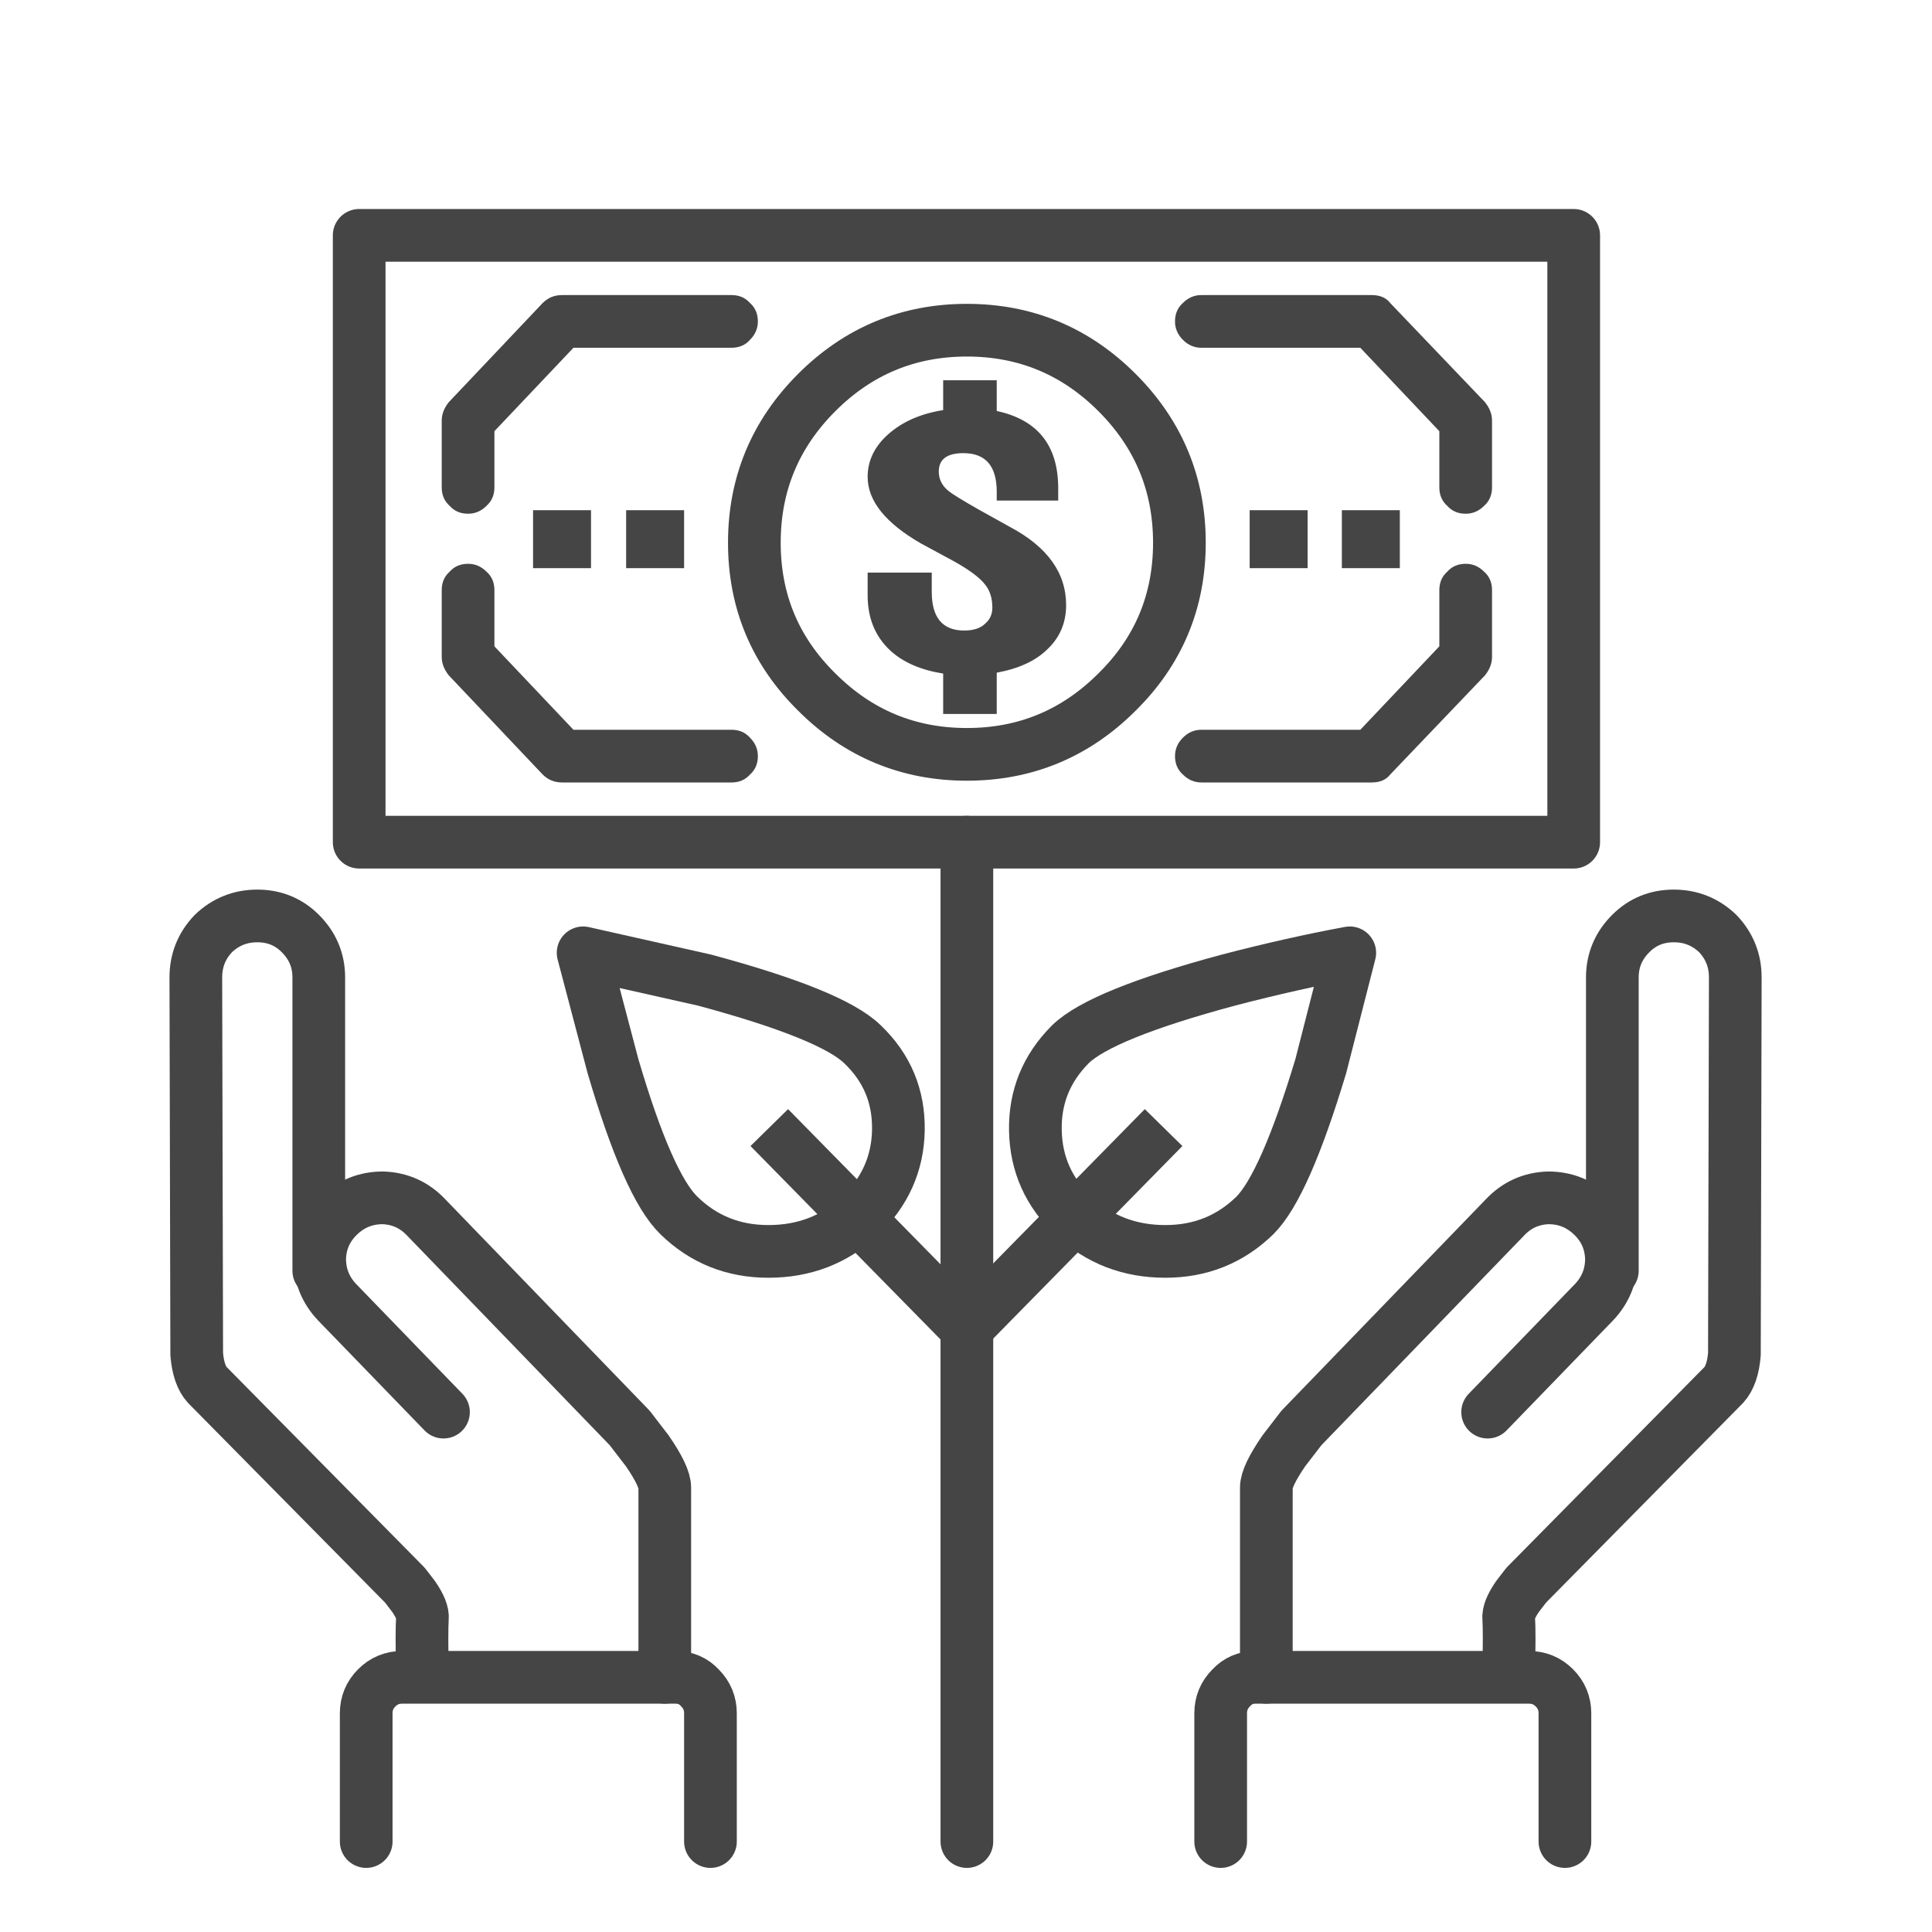 
<svg xmlns="http://www.w3.org/2000/svg" version="1.1" xmlns:xlink="http://www.w3.org/1999/xlink" preserveAspectRatio="none" x="0px" y="0px" width="110px" height="110px" viewBox="0 0 110 110">
<defs>
<g id="money_0_Layer0_0_FILL">
<path fill="#454545" stroke="none" d="
M -12.3 11.35
Q -12.7 10.9 -13.35 10.9
L -22.35 10.9 -26.85 6.15 -26.85 2.95
Q -26.85 2.3 -27.3 1.9 -27.75 1.45 -28.35 1.45 -29 1.45 -29.4 1.9 -29.85 2.3 -29.85 2.95
L -29.85 6.75
Q -29.85 7.3 -29.45 7.8
L -24.1 13.45
Q -23.65 13.9 -23 13.9
L -13.35 13.9
Q -12.7 13.9 -12.3 13.45 -11.85 13.05 -11.85 12.4 -11.85 11.8 -12.3 11.35
M -16.05 -1.6
L -19.35 -1.6 -19.35 1.7 -16.05 1.7 -16.05 -1.6
M -21.35 -1.6
L -24.65 -1.6 -24.65 1.7 -21.35 1.7 -21.35 -1.6
M -23 -13.85
Q -23.65 -13.85 -24.1 -13.4
L -29.45 -7.75
Q -29.85 -7.25 -29.85 -6.7
L -29.85 -2.9
Q -29.85 -2.25 -29.4 -1.85 -29 -1.4 -28.35 -1.4 -27.75 -1.4 -27.3 -1.85 -26.85 -2.25 -26.85 -2.9
L -26.85 -6.1 -22.35 -10.85 -13.35 -10.85
Q -12.7 -10.85 -12.3 -11.3 -11.85 -11.75 -11.85 -12.35 -11.85 -13 -12.3 -13.4 -12.7 -13.85 -13.35 -13.85
L -23 -13.85
M 29.95 2.95
Q 29.95 2.3 29.5 1.9 29.05 1.45 28.45 1.45 27.8 1.45 27.4 1.9 26.95 2.3 26.95 2.95
L 26.95 6.15 22.45 10.9 13.4 10.9
Q 12.8 10.9 12.35 11.35 11.9 11.8 11.9 12.4 11.9 13.05 12.35 13.45 12.8 13.9 13.4 13.9
L 23.1 13.9
Q 23.8 13.9 24.15 13.45
L 29.55 7.8
Q 29.95 7.3 29.95 6.75
L 29.95 2.95
M 24.7 -1.6
L 21.4 -1.6 21.4 1.7 24.7 1.7 24.7 -1.6
M 19.45 -1.6
L 16.15 -1.6 16.15 1.7 19.45 1.7 19.45 -1.6
M 2.5 -0.65
L 0.7 -1.65
Q -0.7 -2.45 -1 -2.7 -1.55 -3.15 -1.55 -3.8 -1.55 -4.85 -0.15 -4.85 1.75 -4.85 1.75 -2.65
L 1.75 -2.15 5.25 -2.15 5.25 -2.85
Q 5.25 -6.5 1.75 -7.25
L 1.75 -9 -1.3 -9 -1.3 -7.3
Q -3.2 -7 -4.4 -5.95 -5.6 -4.9 -5.6 -3.5 -5.6 -1.45 -2.55 0.3
L -0.7 1.3
Q 0.65 2.05 1.1 2.65 1.5 3.15 1.5 3.95 1.5 4.5 1.1 4.85 0.7 5.25 -0.1 5.25 -1.95 5.25 -1.95 3.05
L -1.95 1.95 -5.6 1.95 -5.6 3.25
Q -5.6 5.2 -4.3 6.4 -3.2 7.4 -1.3 7.7
L -1.3 10 1.75 10 1.75 7.65
Q 3.65 7.3 4.65 6.3 5.7 5.3 5.7 3.8 5.7 1.05 2.5 -0.65
M 13.4 -13.85
Q 12.8 -13.85 12.35 -13.4 11.9 -13 11.9 -12.35 11.9 -11.75 12.35 -11.3 12.8 -10.85 13.4 -10.85
L 22.45 -10.85 26.95 -6.1 26.95 -2.9
Q 26.95 -2.25 27.4 -1.85 27.8 -1.4 28.45 -1.4 29.05 -1.4 29.5 -1.85 29.95 -2.25 29.95 -2.9
L 29.95 -6.7
Q 29.95 -7.25 29.55 -7.75
L 24.15 -13.4
Q 23.8 -13.85 23.1 -13.85
L 13.4 -13.85 Z"/>
</g>

<path id="hand_0_Layer0_0_MEMBER_0_1_STROKES" stroke="#454545" stroke-width="3" stroke-linejoin="round" stroke-linecap="round" fill="none" d="
M 18.15 72.35
L 18.15 55.65
Q 18.15 54.2 17.1 53.15 16.1 52.15 14.65 52.15 13.2 52.15 12.15 53.15 11.15 54.2 11.15 55.65
L 11.2 77.1
Q 11.3 78.3 11.8 78.85
L 23.05 90.25 23.55 90.9
Q 24.1 91.7 24.05 92.15 24 92.9 24.05 95.2"/>

<path id="hand_0_Layer0_0_MEMBER_1_1_STROKES" stroke="#454545" stroke-width="3" stroke-linejoin="round" stroke-linecap="round" fill="none" d="
M 743.8 921.5
L 737.75 915.25
Q 736.75 914.2 736.75 912.75 736.8 911.3 737.85 910.3 738.9 909.3 740.35 909.3 741.8 909.35 742.8 910.4
L 754.4 922.4 755.4 923.7
Q 756.4 925.15 756.4 925.8
L 756.4 936.6"/>

<path id="hand_0_Layer0_0_MEMBER_2_1_STROKES" stroke="#454545" stroke-width="3" stroke-linejoin="round" stroke-linecap="round" fill="none" d="
M 739.4 945.95
L 739.4 938.65
Q 739.4 937.8 740 937.2 740.6 936.6 741.45 936.6
L 757 936.6
Q 757.85 936.6 758.4 937.2 759 937.8 759 938.65
L 759 945.95"/>

<path id="Layer2_0_1_STROKES" stroke="#454545" stroke-width="3" stroke-linejoin="round" stroke-linecap="round" fill="none" d="
M 773.55 888.9
L 773.55 945.8"/>

<path id="leaf_0_Layer0_0_MEMBER_0_MEMBER_0_1_STROKES" stroke="#454545" stroke-width="3" stroke-linejoin="round" stroke-linecap="butt" fill="none" d="
M 789.95 910.15
Q 787.85 912.2 784.85 912.2 781.8 912.2 779.65 910.2 777.5 908.2 777.45 905.3 777.4 902.45 779.45 900.4 781.2 898.7 788.45 896.75 792.1 895.8 795.35 895.2
L 793.7 901.65
Q 791.65 908.45 789.95 910.15 Z"/>

<path id="leaf_0_Layer0_0_MEMBER_0_MEMBER_1_1_STROKES" stroke="#454545" stroke-width="3" stroke-linejoin="round" stroke-linecap="butt" fill="none" d="
M 784.75 905.15
L 773.55 916.55"/>

<path id="leaf_0_Layer0_0_MEMBER_1_MEMBER_0_1_STROKES" stroke="#454545" stroke-width="3" stroke-linejoin="round" stroke-linecap="butt" fill="none" d="
M 757.15 910.15
Q 759.25 912.2 762.25 912.2 765.3 912.2 767.45 910.2 769.6 908.15 769.65 905.3 769.7 902.4 767.6 900.4 765.85 898.7 758.6 896.75
L 751.7 895.2 753.4 901.65
Q 755.4 908.45 757.15 910.15 Z"/>

<path id="leaf_0_Layer0_0_MEMBER_1_MEMBER_1_1_STROKES" stroke="#454545" stroke-width="3" stroke-linejoin="round" stroke-linecap="butt" fill="none" d="
M 762.3 905.15
L 773.5 916.55"/>

<path id="money_0_Layer0_0_1_STROKES" stroke="#454545" stroke-width="3" stroke-linejoin="round" stroke-linecap="round" fill="none" d="
M 12.15 0.25
Q 12.15 5.25 8.6 8.75 5.05 12.3 0.05 12.3 -4.95 12.3 -8.5 8.75 -12.05 5.25 -12.05 0.25 -12.05 -4.75 -8.5 -8.3 -4.95 -11.85 0.05 -11.85 5.05 -11.85 8.6 -8.3 12.15 -4.75 12.15 0.25 Z
M 34.6 17.3
L -34.55 17.3 -34.55 -17.25 34.6 -17.25 34.6 17.3 Z"/>
</defs>

<g transform="matrix( 1, 0, 0, 1, 25.8,78.5) ">
<g transform="matrix( 1, 0, 0, 1, -25.8,-78.5) ">
<use xlink:href="#hand_0_Layer0_0_MEMBER_0_1_STROKES"/>
</g>

<g transform="matrix( 1, 0, 0, 1, -744.35,-919.6) ">
<use xlink:href="#hand_0_Layer0_0_MEMBER_1_1_STROKES"/>
</g>

<g transform="matrix( 1, 0, 0, 1, -744.35,-919.6) ">
<use xlink:href="#hand_0_Layer0_0_MEMBER_2_1_STROKES"/>
</g>
</g>

<g transform="matrix( -1, 0, 0, 1, 84.15,78.5) ">
<g transform="matrix( 1, 0, 0, 1, -25.8,-78.5) ">
<use xlink:href="#hand_0_Layer0_0_MEMBER_0_1_STROKES"/>
</g>

<g transform="matrix( 1, 0, 0, 1, -744.35,-919.6) ">
<use xlink:href="#hand_0_Layer0_0_MEMBER_1_1_STROKES"/>
</g>

<g transform="matrix( 1, 0, 0, 1, -744.35,-919.6) ">
<use xlink:href="#hand_0_Layer0_0_MEMBER_2_1_STROKES"/>
</g>
</g>

<g transform="matrix( 1, 0, 0, 1, -718.5,-840.95) ">
<use xlink:href="#Layer2_0_1_STROKES"/>
</g>

<g transform="matrix( 1, 0, 0, 1, 55,64.9) ">
<g transform="matrix( 1, 0, 0, 1, -773.5,-905.85) ">
<use xlink:href="#leaf_0_Layer0_0_MEMBER_0_MEMBER_0_1_STROKES"/>
</g>

<g transform="matrix( 1, 0, 0, 1, -773.5,-905.85) ">
<use xlink:href="#leaf_0_Layer0_0_MEMBER_0_MEMBER_1_1_STROKES"/>
</g>

<g transform="matrix( 1, 0, 0, 1, -773.5,-905.85) ">
<use xlink:href="#leaf_0_Layer0_0_MEMBER_1_MEMBER_0_1_STROKES"/>
</g>

<g transform="matrix( 1, 0, 0, 1, -773.5,-905.85) ">
<use xlink:href="#leaf_0_Layer0_0_MEMBER_1_MEMBER_1_1_STROKES"/>
</g>
</g>

<g transform="matrix( 1, 0, 0, 1, 55,30.65) ">
<g transform="matrix( 1, 0, 0, 1, 0,0) ">
<use xlink:href="#money_0_Layer0_0_FILL"/>

<use xlink:href="#money_0_Layer0_0_1_STROKES"/>
</g>
</g>
</svg>
